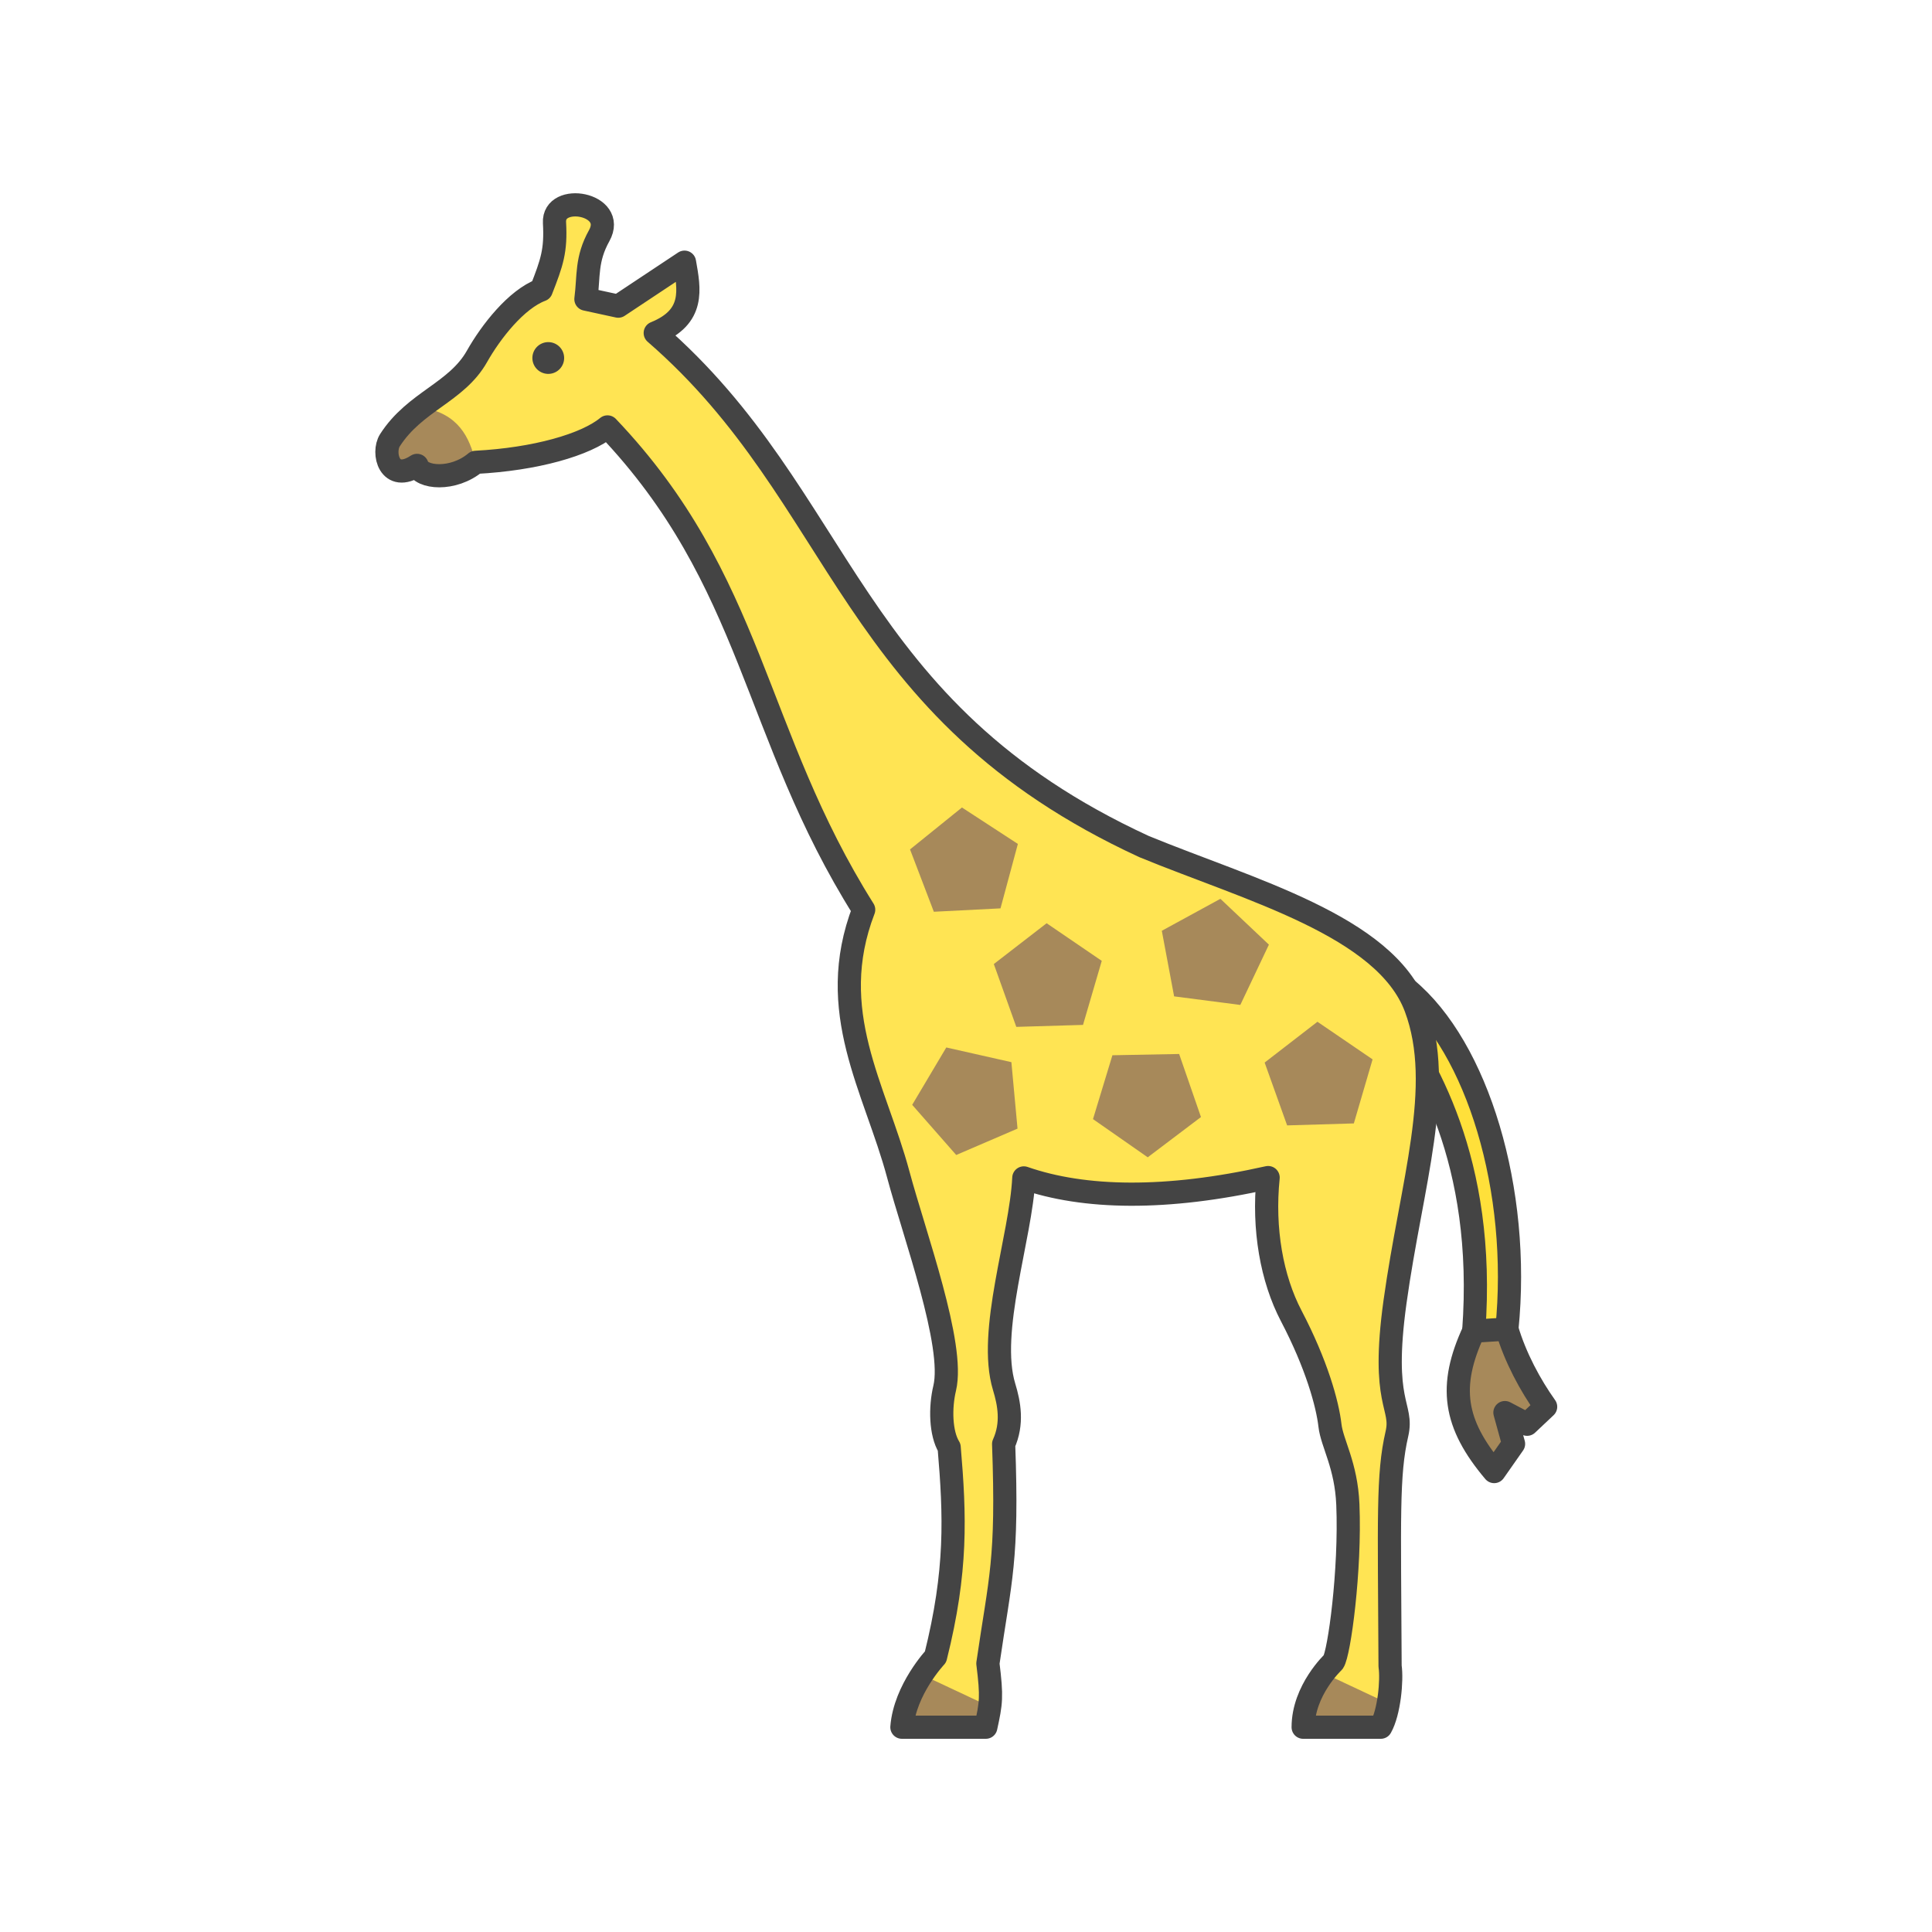 <?xml version="1.0" encoding="UTF-8" standalone="no"?>
<svg
   xmlns:dc="http://purl.org/dc/elements/1.1/"
   xmlns:cc="http://creativecommons.org/ns#"
   xmlns:rdf="http://www.w3.org/1999/02/22-rdf-syntax-ns#"
   xmlns:svg="http://www.w3.org/2000/svg"
   xmlns="http://www.w3.org/2000/svg"
   id="svg26"
   version="1.1"
   style="overflow:visible"
   viewBox="-250 -250 500 500"
   height="2000px"
   width="2000px">
  <defs
     id="defs30" />
  <rect
     id="rect2"
     fill-opacity="0"
     fill="rgb(0,0,0)"
     height="500"
     width="500"
     y="-250"
     x="-250" />
  <svg
     id="svg24"
     version="1.1"
     y="-250"
     x="-250"
     viewBox="-250 -250 500 500"
     height="500"
     width="500"
     style="overflow:visible">
    <g
       style="fill:#ffffff;stroke-linejoin:round"
       id="g22">
      <path
         style="fill:#ffe03a;fill-opacity:1;stroke:#444444;stroke-width:6;stroke-linecap:butt;stroke-linejoin:round;stroke-opacity:1"
         id="path4"
         d="m 113.983,5.899 c 18.352,15.138 29.63,52.135 25.999,88.067 l -5.204,4.532 -3.378,-3.999 c 3.277,-44.4 -12.906,-69.996 -22.367,-83.228 z" />
      <path
         style="fill:#a7895a;fill-opacity:1;stroke:#444444;stroke-width:6;stroke-linecap:butt;stroke-linejoin:round;stroke-opacity:1"
         id="path6"
         d="m 131.4,94.5 c -6.579,14.191 -5.189,23.945 5.288,36.338 l 5.019,-7.168 -2.233,-8.093 5.741,3.017 4.794,-4.52 c -3.927,-5.508 -7.85,-12.722 -10.026,-20.108 z" />
      <path
         style="fill:#ffe453;fill-opacity:1;stroke:none;stroke-linecap:butt;stroke-linejoin:round"
         id="path8"
         d="m -101.141,-196.984 c -2.889,0.009 -5.532,1.436 -5.354,4.629 0.405,7.27 -0.67,10.322 -3.434,17.381 -6.471,2.428 -13.029,10.822 -16.631,17.203 -3.394,6.012 -9.038,9.097 -14.357,13.191 l 14.021,14.229 c 15.444,-0.81 28.472,-4.518 34.111,-9.162 37.997,39.883 37.525,79.214 66.301,124.943 -10.113,26.356 2.937,46.06 8.963,68.555 4.165,15.549 14.669,44.114 12,55.275 -1.201,5.019 -1.073,11.669 1.162,15.303 1.505,17.724 2.067,31.89 -3.525,54.23 0,0 -1.656,1.805 -3.52,4.627 l 6.219,7.457 11.322,0.777 c 0.368,-2.867 0.234,-5.454 -0.473,-11.148 3.235,-22.273 5.174,-26.517 4.074,-56.795 2.419,-5.328 1.432,-10.51 0.131,-14.781 -4.362,-14.315 4.371,-38.82 5.094,-54.088 15.653,5.447 36.897,5.81 63.225,-0.088 -1.361,13.339 0.954,26.197 5.979,35.791 6.545,12.495 9.382,22.721 10.027,28.375 0.527,4.61 4.206,10.265 4.627,20.436 0.703,16.991 -2.234,38.572 -3.762,40.772 0,0 -1.121,1.051 -2.514,2.873 l 6.943,7.596 9.783,0.258 c 0.643,-3.562 0.805,-7.421 0.48,-9.658 -0.184,-38.633 -0.683,-49.496 1.768,-60.117 1.712,-7.421 -4.191,-7.454 -0.492,-34.148 4.238,-30.587 12.972,-55.765 5.379,-76.133 -7.897,-21.181 -43.22,-30.55 -70.33,-41.707 -77.253,-35.624 -77.021,-89.995 -126.504,-132.908 10.281,-4.171 8.815,-11.278 7.576,-18.328 l -17.145,11.381 -8.371,-1.818 c 0.785,-6.042 0.007,-10.26 3.439,-16.438 2.756,-4.959 -1.992,-7.976 -6.215,-7.963 z" />
      <path
         style="fill:#a7895a;fill-opacity:1;stroke:none;stroke-linecap:butt;stroke-linejoin:round"
         id="path10"
         d="m 92.545,183 c -2.281,2.986 -5.288,8.049 -5.288,14 h 20.087 c 0.865,-1.536 1.501,-3.777 1.928,-6.148 z" />
      <path
         style="fill:#a7895a;fill-opacity:1;stroke:none;stroke-linecap:butt;stroke-linejoin:round"
         id="path12"
         d="m -11.403,183.42 c -2.234,3.384 -4.772,8.258 -5.186,13.58 h 21.717 c 0.48,-2.21 0.813,-3.816 1.01,-5.346 z" />
      <path
         style="fill:#a7895a;fill-opacity:1;stroke:none;stroke-linecap:butt;stroke-linejoin:round"
         id="path14"
         d="m -1.047,-41.021 -13.438,10.85 6.164,16.133 17.25,-0.877 4.496,-16.676 -14.473,-9.43 z m 66.883,23.631 -15.16,8.275 3.184,16.975 17.131,2.217 7.4,-15.605 -12.555,-11.861 z m -44.969,6.322 -13.668,10.561 5.82,16.262 17.264,-0.51 4.852,-16.576 -14.268,-9.736 z m 70.088,25.498 -13.668,10.559 5.82,16.262 17.266,-0.51 4.85,-16.576 -14.268,-9.734 z m -96.057,6.654 -8.824,14.848 11.393,12.98 15.867,-6.824 -1.588,-17.199 -16.848,-3.805 z M 55.16,22.77 l -17.27,0.328 -5.023,16.525 14.164,9.885 13.777,-10.418 -5.648,-16.32 z" />
      <path
         style="fill:#a7895a;fill-opacity:1;stroke:none;stroke-linecap:butt;stroke-linejoin:round"
         id="path16"
         d="m -140.649,-144.539 c -3.097,2.259 -6.104,4.826 -8.445,8.479 -2.018,3.148 -0.24,11.246 7.024,6.501 0.949,3.342 9.385,4.071 15.175,-0.793 -1.64,-6.644 -4.472,-12.51 -13.753,-14.187 z" />
      <path
         style="fill:#444444;fill-opacity:1;stroke:none;stroke-linecap:butt;stroke-linejoin:round"
         id="path18"
         d="m -103.999,-157.348 a 4.11,4.11 0 0 1 -4.11,4.11 4.11,4.11 0 0 1 -4.11,-4.11 4.11,4.11 0 0 1 4.11,-4.11 4.11,4.11 0 0 1 4.11,4.11 z" />
      <path
         style="fill:none;stroke:#444444;stroke-width:6;stroke-linecap:butt;stroke-linejoin:round;stroke-opacity:1"
         id="path20"
         d="m -109.928,-174.974 c 2.764,-7.059 3.839,-10.111 3.433,-17.381 -0.438,-7.861 16.211,-5.019 11.57,3.334 -3.433,6.177 -2.656,10.395 -3.441,16.437 l 8.372,1.818 17.143,-11.381 c 1.239,7.05 2.706,14.157 -7.575,18.328 49.483,42.913 49.25,97.285 126.503,132.909 27.11,11.157 62.433,20.525 70.33,41.706 7.593,20.368 -1.142,45.547 -5.38,76.134 -3.699,26.695 2.205,26.727 0.493,34.148 -2.45,10.621 -1.953,21.485 -1.769,60.118 0.541,3.726 -0.244,11.962 -2.409,15.805 H 87.256 c 0,-9.583 7.803,-16.872 7.803,-16.872 1.527,-2.199 4.467,-23.782 3.763,-40.773 -0.421,-10.17 -4.1,-15.826 -4.627,-20.436 -0.646,-5.654 -3.483,-15.879 -10.027,-28.374 -5.025,-9.594 -7.34,-22.451 -5.979,-35.791 -26.327,5.898 -47.573,5.535 -63.226,0.088 -0.723,15.268 -9.455,39.772 -5.093,54.086 1.301,4.271 2.287,9.454 -0.131,14.783 1.1,30.278 -0.839,34.522 -4.074,56.795 1.083,8.733 0.844,10.14 -0.536,16.492 h -21.718 c 0.759,-9.76 8.706,-18.206 8.706,-18.206 5.592,-22.34 5.029,-36.506 3.525,-54.23 -2.235,-3.634 -2.362,-10.284 -1.161,-15.303 2.669,-11.161 -7.836,-39.727 -12.001,-55.275 -6.025,-22.494 -19.074,-42.199 -8.961,-68.555 -28.776,-45.73 -28.304,-85.06 -66.301,-124.943 -5.64,4.644 -18.668,8.352 -34.112,9.162 -5.79,4.863 -14.226,4.135 -15.176,0.794 -7.263,4.745 -9.043,-3.353 -7.024,-6.501 6.47,-10.091 17.241,-12.333 22.536,-21.712 3.602,-6.381 10.16,-14.774 16.631,-17.202 z" />
    </g>
  </svg>
</svg>
